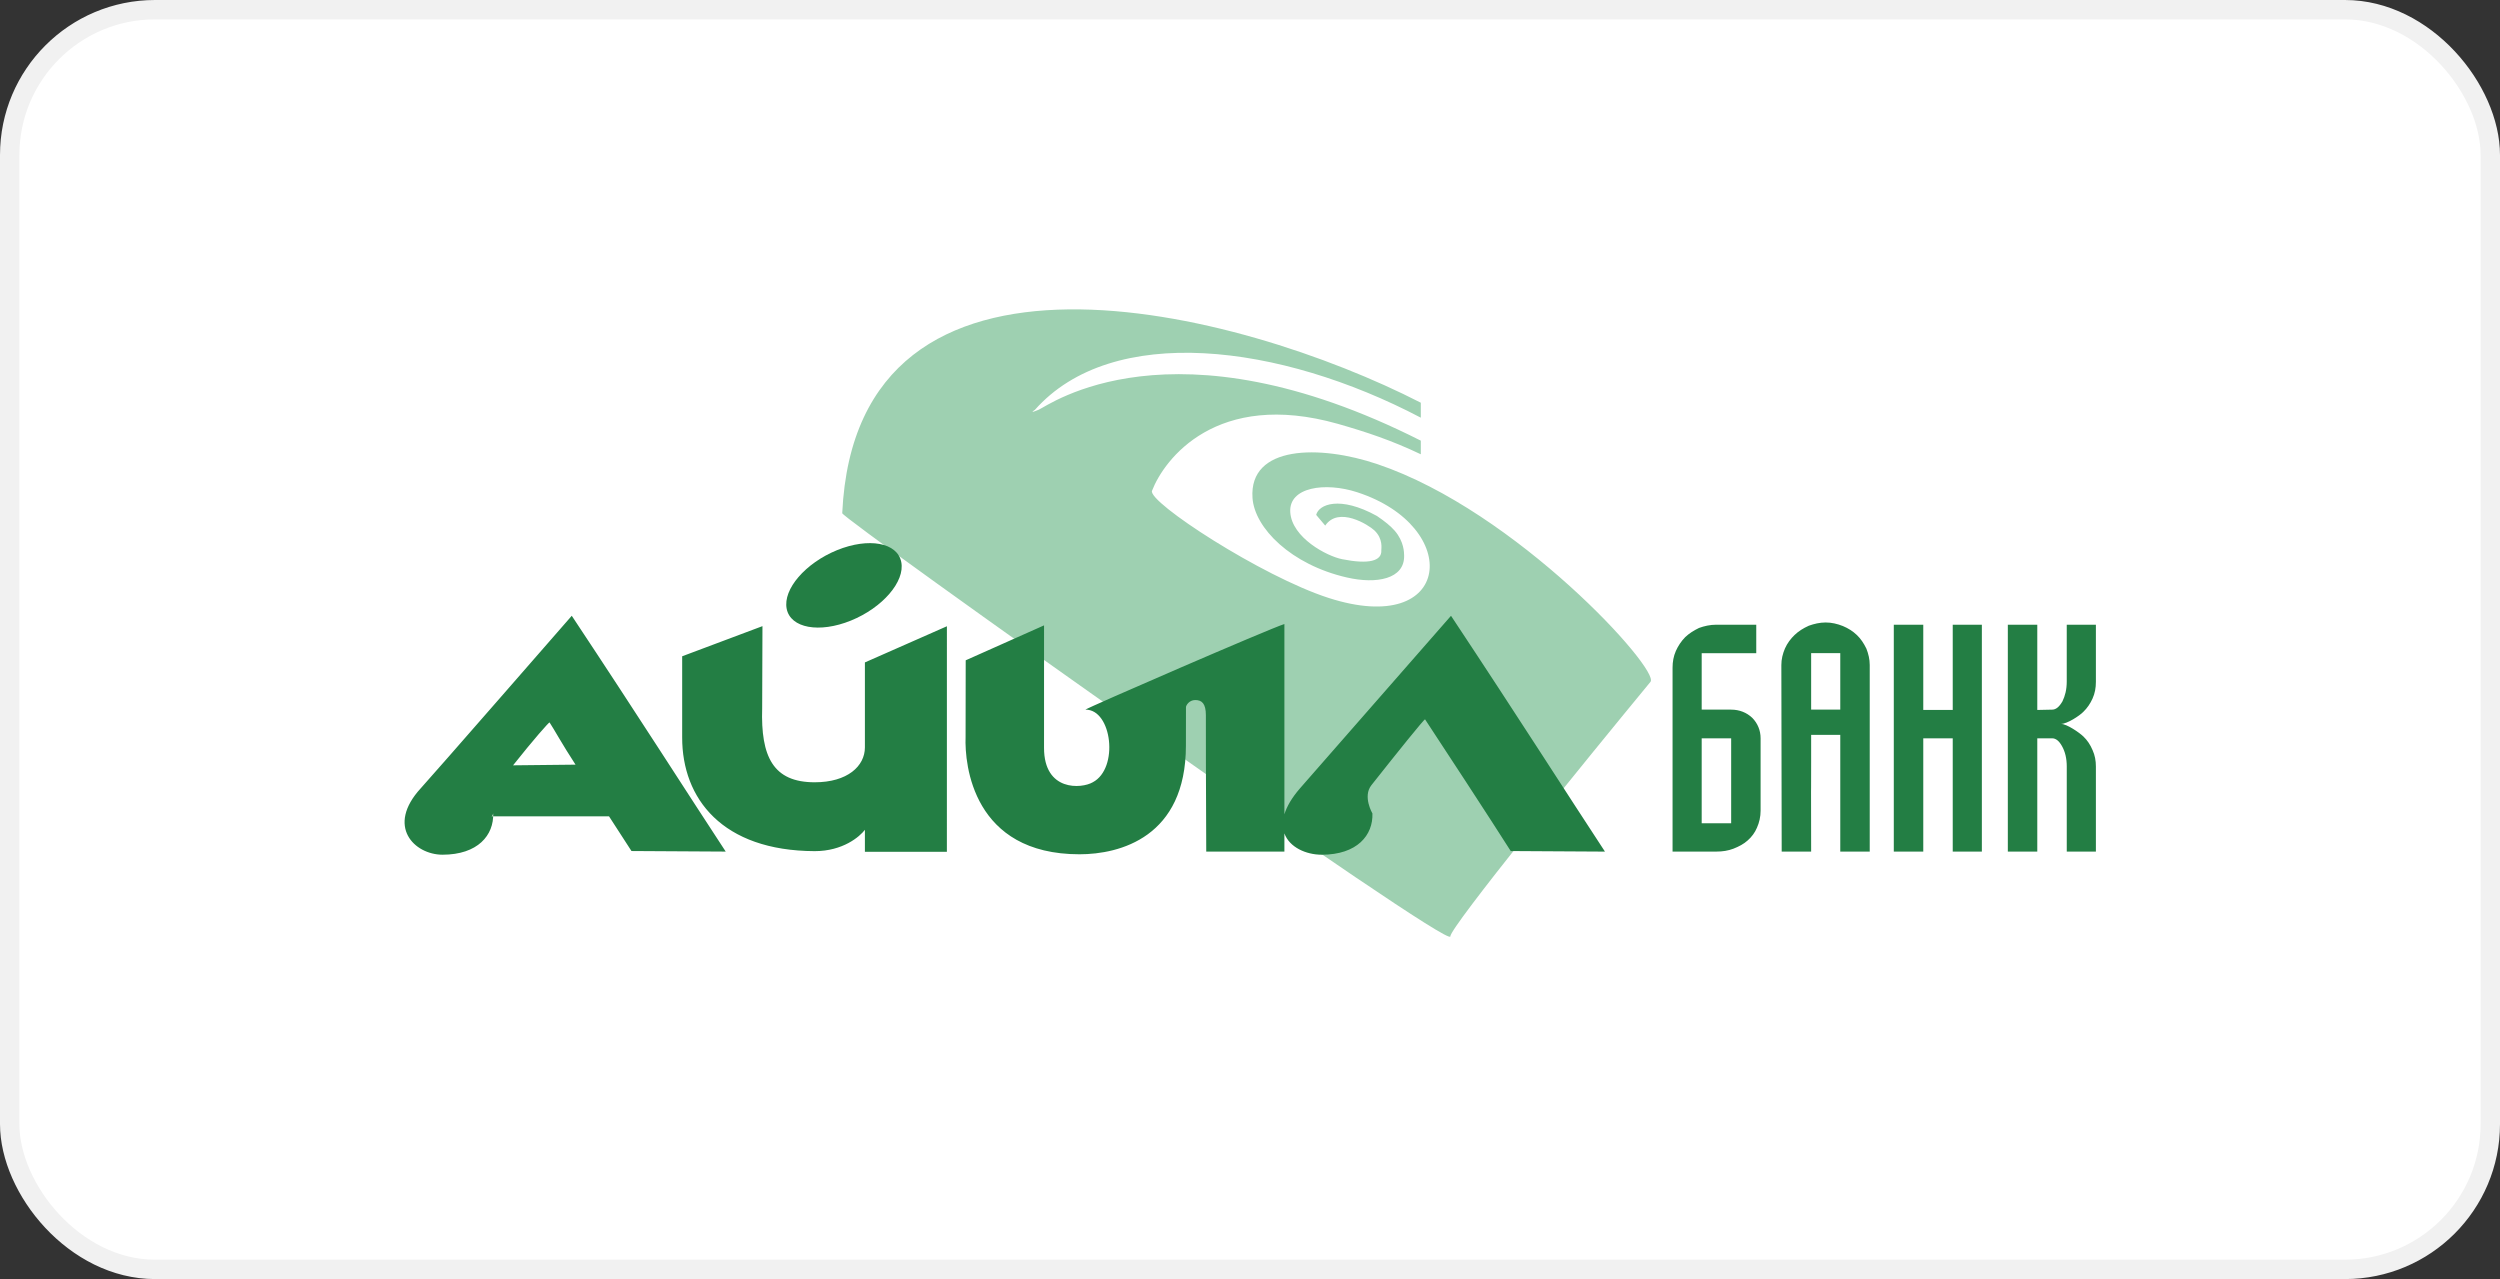 <?xml version="1.0" encoding="UTF-8"?> <svg xmlns="http://www.w3.org/2000/svg" width="129" height="66" viewBox="0 0 129 66" fill="none"><rect x="0" y="0" width="129" height="66" fill="#333333" stroke="none"/><rect x="0.5" y="0.5" width="128" height="65" rx="7.5" fill="white"></rect><rect x="0.5" y="0.5" width="128" height="65" rx="7.5" stroke="#F1F1F1"></rect><path fill-rule="evenodd" clip-rule="evenodd" d="M73.314 21.552C66.039 17.728 57.386 16.646 53.401 21.149C53.401 21.149 53.021 21.385 53.604 21.138C54.105 20.924 60.463 16.243 73.314 22.738V23.441C71.802 22.721 70.503 22.29 69.028 21.869C62.773 20.107 60.075 23.689 59.444 25.324C59.219 25.906 65.104 29.741 68.555 30.853C74.984 32.925 75.471 27.167 70.029 25.399C68.381 24.863 66.489 25.128 66.578 26.436C66.666 27.748 68.466 28.699 69.253 28.854C70.631 29.131 71.313 28.946 71.276 28.393C71.271 28.313 71.38 27.806 70.918 27.368C70.621 27.086 69.069 26.107 68.381 27.121L67.915 26.568C68.045 26.032 69.121 25.56 71.051 26.625C71.467 26.908 71.743 27.132 71.968 27.386C72.451 27.944 72.45 28.52 72.453 28.664C72.484 29.884 71.023 30.15 69.504 29.799C66.621 29.142 64.734 27.247 64.629 25.692C64.445 22.968 68.103 22.945 71.083 23.953C78.239 26.366 85.675 34.566 85.166 35.182C81.82 39.237 74.808 47.869 74.838 48.318C74.891 49.095 43.446 26.758 43.459 26.481C44.184 10.847 63.939 15.972 73.314 20.78V21.552Z" fill="#9ED0B1"></path><path fill-rule="evenodd" clip-rule="evenodd" d="M94.958 36.617V33.703H93.455V36.617H94.958ZM94.958 43.942V40.781V39.318V37.919H93.455V39.318C93.455 40.821 93.45 40.815 93.45 40.815L93.455 43.942H91.935L91.918 34.314C91.918 34.014 91.986 33.738 92.106 33.456C92.225 33.191 92.396 32.961 92.601 32.765C92.805 32.569 93.044 32.419 93.335 32.287C93.609 32.189 93.899 32.12 94.206 32.12C94.513 32.12 94.804 32.189 95.094 32.304C95.368 32.419 95.607 32.569 95.812 32.765C96.017 32.961 96.171 33.191 96.307 33.473C96.41 33.738 96.478 34.015 96.478 34.314V43.943H94.958V43.942ZM40.592 31.411C40.394 30.403 41.558 29.056 43.191 28.388C44.825 27.725 46.309 27.996 46.506 29.004C46.704 30.006 45.54 31.359 43.907 32.022C42.273 32.684 40.789 32.413 40.592 31.411ZM66.275 32.2V42.019C66.394 41.623 66.649 41.174 67.085 40.672C67.6 40.084 74.872 31.775 74.872 31.775C78.438 37.153 80.934 41.081 82.816 43.943L77.953 43.914C77.047 42.48 74.115 37.994 73.533 37.119C73.505 37.078 72.129 38.789 70.764 40.516C70.303 41.098 70.817 41.974 70.817 41.974C70.856 43.091 70.034 44.104 68.198 44.104C67.391 44.101 66.537 43.724 66.275 43.004V43.943H62.242C62.223 41.593 62.223 36.9 62.223 36.9C62.223 36.307 62.018 36.122 61.676 36.122C61.35 36.122 61.194 36.41 61.196 36.491L61.193 38.478C61.19 43.2 57.777 44.081 55.702 44.081C50.206 44.081 49.769 39.462 49.824 38.028L49.83 34.072L53.873 32.269L53.872 38.592C53.873 40.85 55.809 40.7 56.385 40.366C57.748 39.652 57.379 36.6 56.008 36.617C56.054 36.542 65.537 32.425 66.275 32.2ZM48.86 32.315L48.859 43.954H44.629C44.629 43.493 44.627 43.193 44.629 42.819C44.361 43.17 43.496 43.919 42.038 43.919C37.267 43.902 35.196 41.207 35.2 38.051V33.864L39.343 32.309L39.328 36.542C39.25 39.047 39.893 40.366 42.038 40.366C43.73 40.366 44.629 39.531 44.629 38.564V34.181L48.86 32.315ZM31.425 42.122H25.358C25.389 42.191 25.448 41.972 25.448 41.972C25.486 43.09 24.664 44.103 22.829 44.103C21.385 44.098 19.901 42.641 21.715 40.671C22.248 40.095 29.503 31.774 29.503 31.774C33.07 37.153 35.565 41.08 37.447 43.942L32.584 43.913C32.299 43.464 31.974 42.968 31.425 42.122ZM26.474 39.491L29.697 39.456C28.998 38.385 28.589 37.624 28.358 37.279C28.336 37.244 27.512 38.183 26.474 39.491ZM87.807 42.48H89.328V38.097H87.807V42.48ZM90.847 38.097V41.834C90.847 42.145 90.778 42.444 90.659 42.709C90.557 42.957 90.385 43.188 90.181 43.366C89.976 43.551 89.737 43.677 89.446 43.792C89.174 43.896 88.883 43.942 88.558 43.942H86.304V34.457C86.304 34.146 86.354 33.864 86.475 33.588C86.594 33.323 86.748 33.092 86.953 32.88C87.158 32.684 87.397 32.534 87.67 32.402C87.943 32.304 88.234 32.235 88.558 32.235H90.623V33.704H87.807V36.617H89.328C89.754 36.617 90.13 36.767 90.42 37.044C90.694 37.325 90.847 37.688 90.847 38.097ZM108.148 32.235V35.183C108.148 35.494 108.097 35.776 107.977 36.041C107.858 36.306 107.703 36.536 107.499 36.732C107.311 36.928 106.668 37.354 106.344 37.354C106.651 37.354 107.294 37.803 107.499 37.999C107.704 38.195 107.858 38.425 107.977 38.707C108.097 38.972 108.148 39.249 108.148 39.548V43.942H106.645V39.548C106.645 39.134 106.559 38.788 106.405 38.512C106.252 38.23 106.08 38.097 105.892 38.097H105.124V43.943H103.604V32.235H105.124V36.634L105.892 36.617C106.08 36.617 106.251 36.485 106.422 36.191C106.559 35.909 106.644 35.58 106.644 35.166V32.235H108.148ZM97.72 32.235H99.241V36.634H100.761V32.235H102.264V43.942H100.761V38.097H99.241V43.942H97.72V32.235Z" fill="#237E44"></path></svg> 